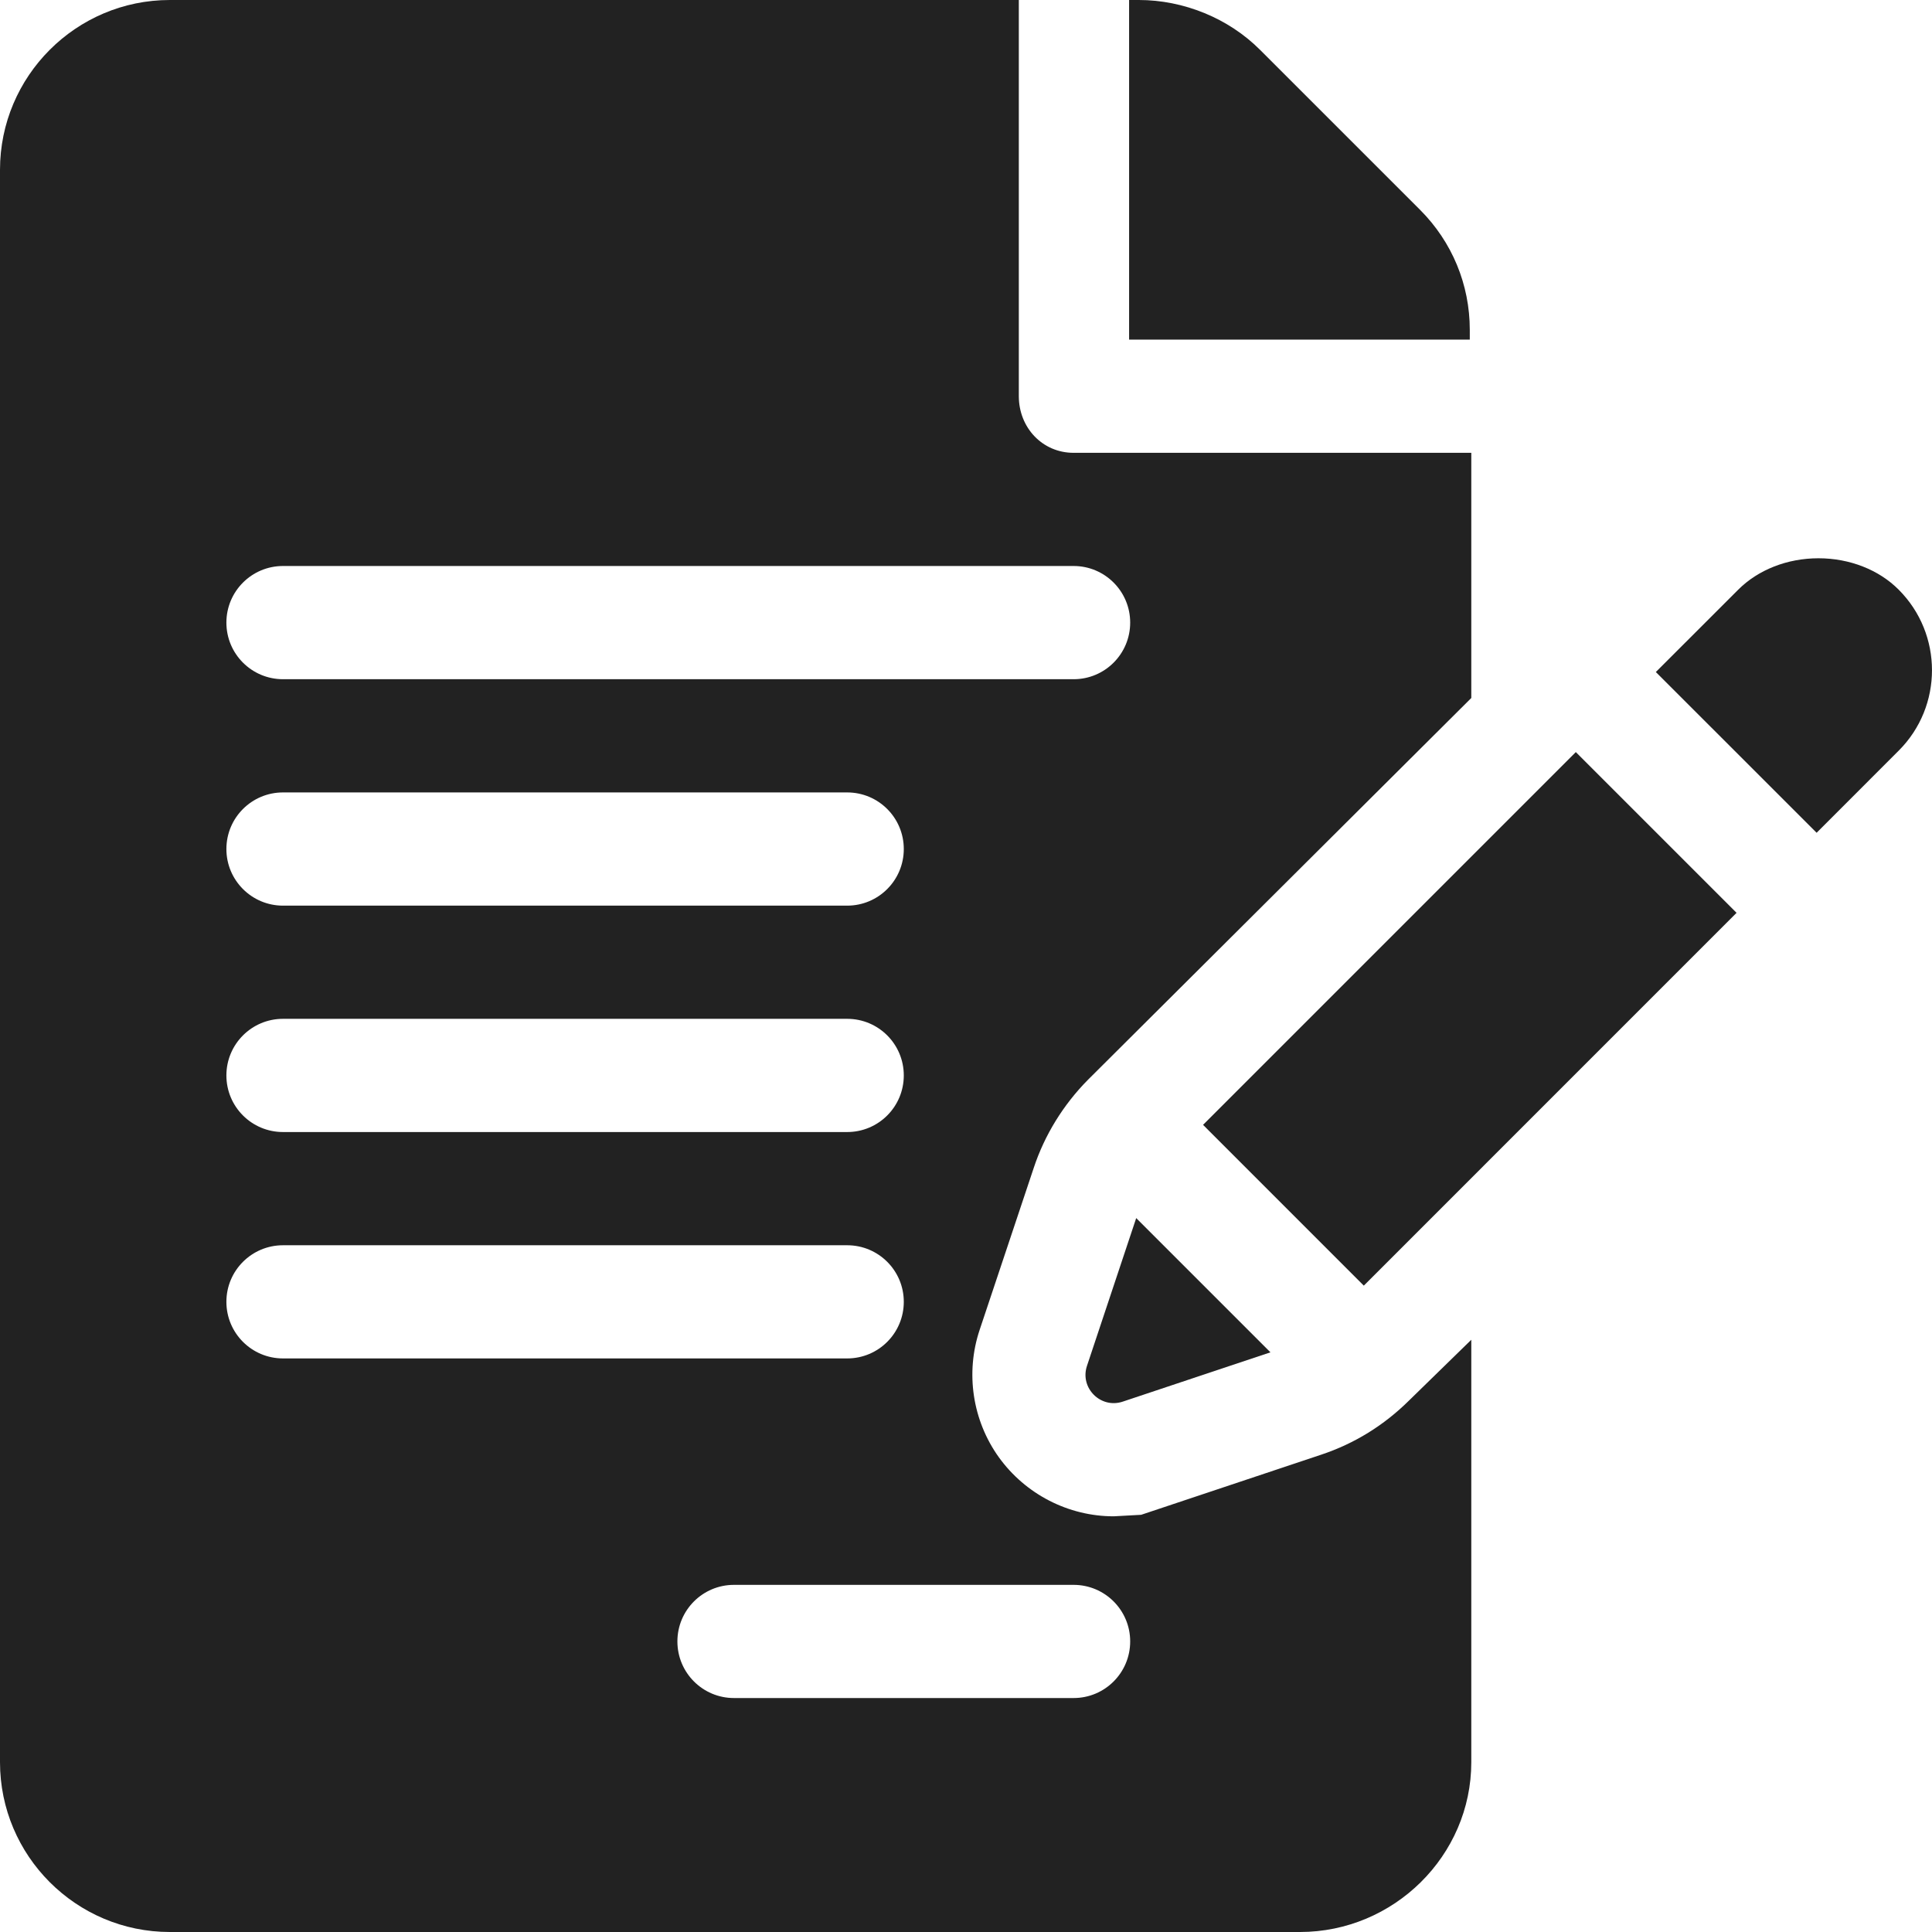 <svg width="50" height="50" viewBox="0 0 50 50" fill="none" xmlns="http://www.w3.org/2000/svg">
<g clip-path="url(#clip0_488_800)">
<path d="M38.038 8.537C38.038 7.364 37.58 6.26 36.751 5.43L32.608 1.288C31.79 0.469 30.628 0 29.473 0H29.221V8.789H38.038L38.038 8.537Z" fill="#222222"/>
<path d="M26.752 30.228C27.032 29.377 27.521 28.585 28.159 27.942L38.077 18.064V11.719H27.785C26.975 11.719 26.367 11.064 26.367 10.254V0H4.395C1.971 0 0 1.971 0 4.395V45.605C0 48.029 1.971 50 4.395 50H33.644C36.067 50 38.077 48.029 38.077 45.605V34.673L36.468 36.243C35.815 36.89 35.052 37.361 34.19 37.648L29.533 39.203L28.823 39.242C27.65 39.242 26.54 38.671 25.851 37.715C25.167 36.764 24.981 35.531 25.353 34.417L26.752 30.228ZM7.324 26.367H21.925C22.735 26.367 23.39 27.022 23.39 27.832C23.39 28.642 22.735 29.297 21.925 29.297H7.324C6.515 29.297 5.859 28.642 5.859 27.832C5.859 27.022 6.515 26.367 7.324 26.367ZM5.859 21.973C5.859 21.163 6.515 20.508 7.324 20.508H21.925C22.735 20.508 23.39 21.163 23.39 21.973C23.39 22.782 22.735 23.438 21.925 23.438H7.324C6.515 23.438 5.859 22.782 5.859 21.973ZM5.859 33.691C5.859 32.882 6.515 32.227 7.324 32.227H21.925C22.735 32.227 23.39 32.882 23.39 33.691C23.39 34.501 22.735 35.156 21.925 35.156H7.324C6.515 35.156 5.859 34.501 5.859 33.691ZM27.785 41.016C28.594 41.016 29.249 41.671 29.249 42.48C29.249 43.29 28.594 43.945 27.785 43.945H18.995C18.186 43.945 17.531 43.29 17.531 42.48C17.531 41.671 18.186 41.016 18.995 41.016H27.785ZM7.324 17.578C6.515 17.578 5.859 16.923 5.859 16.113C5.859 15.304 6.515 14.648 7.324 14.648H27.785C28.594 14.648 29.249 15.304 29.249 16.113C29.249 16.923 28.594 17.578 27.785 17.578H7.324Z" fill="#222222"/>
<path d="M29.405 31.524L28.131 35.348C27.94 35.92 28.485 36.465 29.057 36.274L32.879 34.998L29.405 31.524Z" fill="#222222"/>
<path d="M40.782 19.464L31.135 29.111L35.295 33.272C37.476 31.091 41.719 26.847 44.942 23.624L40.782 19.464Z" fill="#222222"/>
<path d="M49.139 15.262C48.624 14.744 47.866 14.448 47.062 14.448C46.258 14.448 45.5 14.744 44.982 15.264L42.853 17.392L47.014 21.552C48.179 20.387 48.984 19.581 49.142 19.423C50.286 18.277 50.286 16.411 49.139 15.262Z" fill="#222222"/>
<path d="M49.143 19.423L49.143 19.423C49.147 19.419 49.148 19.418 49.151 19.415C49.148 19.418 49.147 19.42 49.143 19.423Z" fill="#222222"/>
<path d="M49.151 19.415C49.156 19.41 49.161 19.405 49.164 19.402C49.161 19.405 49.156 19.41 49.151 19.415Z" fill="#222222"/>
<path d="M49.164 19.402C49.173 19.392 49.174 19.392 49.164 19.402V19.402Z" fill="#222222"/>
</g>
<defs>
<clipPath id="clip0_488_800">
<rect width="50" height="50" fill="white"/>
</clipPath>
</defs>
</svg>

